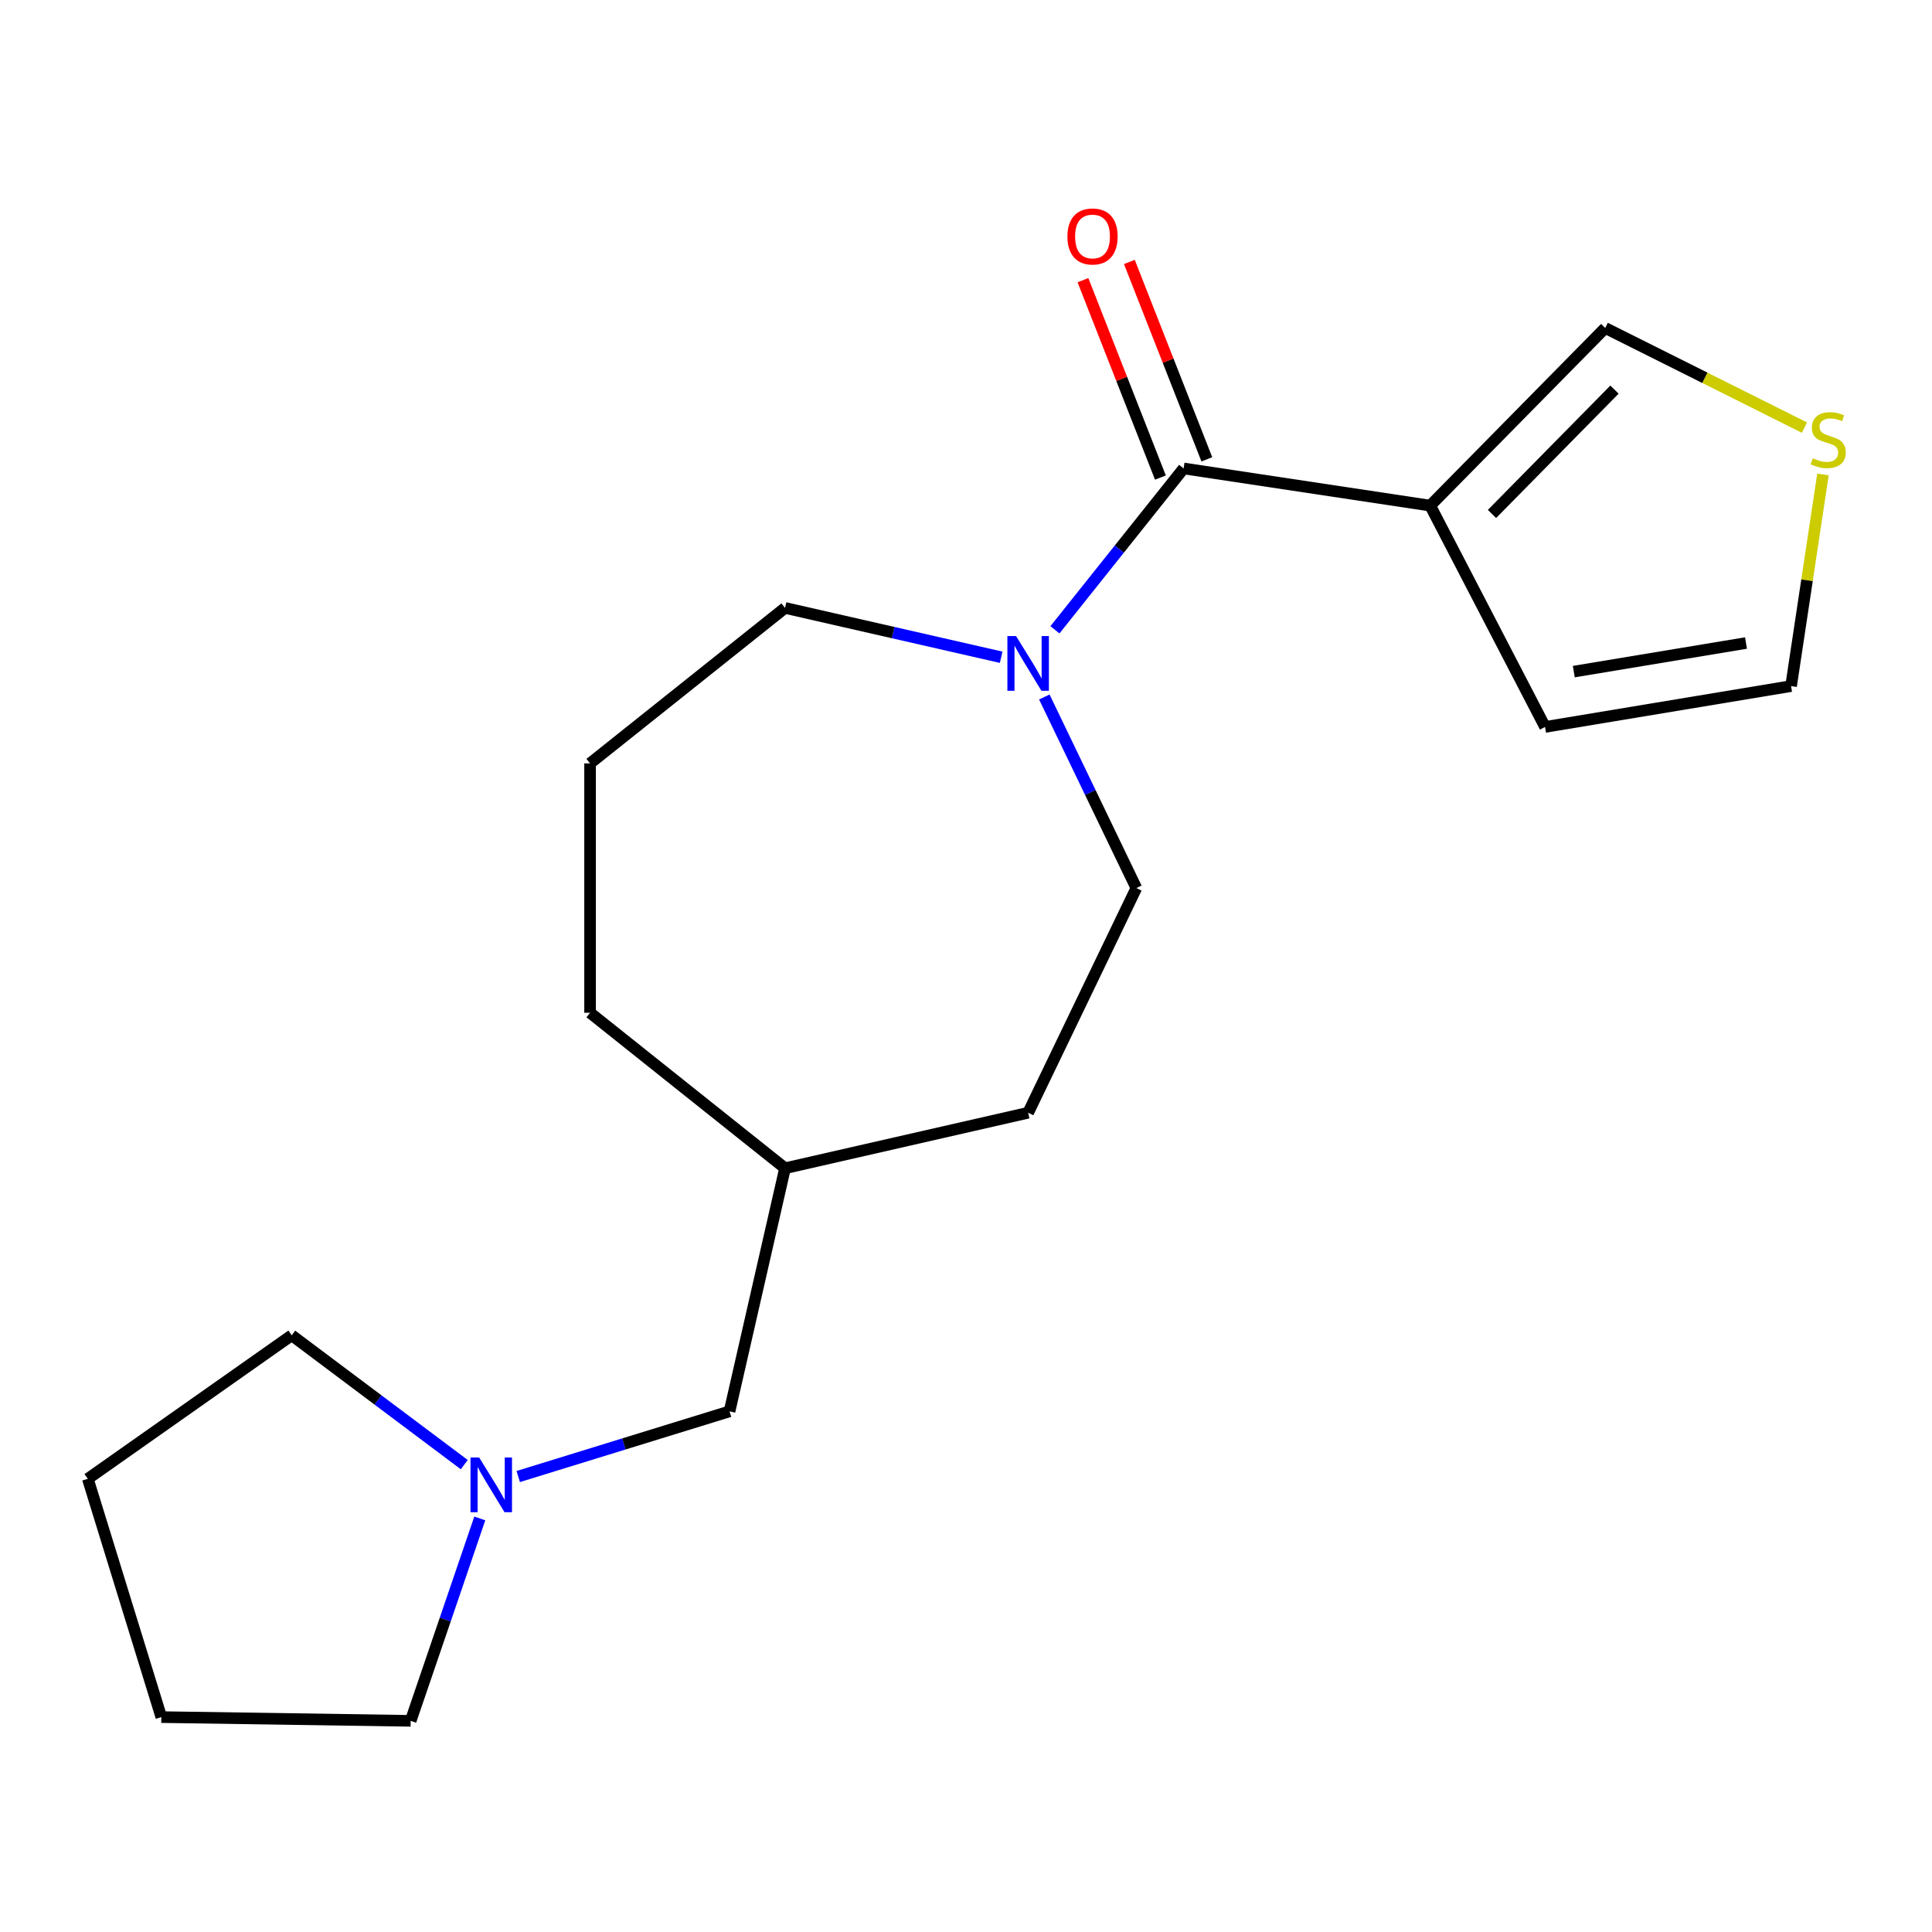 <?xml version='1.0' encoding='iso-8859-1'?>
<svg version='1.1' baseProfile='full'
              xmlns='http://www.w3.org/2000/svg'
                      xmlns:rdkit='http://www.rdkit.org/xml'
                      xmlns:xlink='http://www.w3.org/1999/xlink'
                  xml:space='preserve'
width='1000px' height='1000px' viewBox='0 0 1000 1000'>
<!-- END OF HEADER -->
<rect style='opacity:1.0;fill:#FFFFFF;stroke:none' width='1000' height='1000' x='0' y='0'> </rect>
<path class='bond-0' d='M 612.641,242.465 L 740.271,261.703' style='fill:none;fill-rule:evenodd;stroke:#000000;stroke-width:6px;stroke-linecap:butt;stroke-linejoin:miter;stroke-opacity:1' />
<path class='bond-1' d='M 612.641,242.465 L 579.337,284.228' style='fill:none;fill-rule:evenodd;stroke:#000000;stroke-width:6px;stroke-linecap:butt;stroke-linejoin:miter;stroke-opacity:1' />
<path class='bond-1' d='M 579.337,284.228 L 546.032,325.991' style='fill:none;fill-rule:evenodd;stroke:#0000FF;stroke-width:6px;stroke-linecap:butt;stroke-linejoin:miter;stroke-opacity:1' />
<path class='bond-6' d='M 624.656,237.75 L 604.608,186.669' style='fill:none;fill-rule:evenodd;stroke:#000000;stroke-width:6px;stroke-linecap:butt;stroke-linejoin:miter;stroke-opacity:1' />
<path class='bond-6' d='M 604.608,186.669 L 584.56,135.588' style='fill:none;fill-rule:evenodd;stroke:#FF0000;stroke-width:6px;stroke-linecap:butt;stroke-linejoin:miter;stroke-opacity:1' />
<path class='bond-6' d='M 600.626,247.181 L 580.578,196.1' style='fill:none;fill-rule:evenodd;stroke:#000000;stroke-width:6px;stroke-linecap:butt;stroke-linejoin:miter;stroke-opacity:1' />
<path class='bond-6' d='M 580.578,196.1 L 560.531,145.019' style='fill:none;fill-rule:evenodd;stroke:#FF0000;stroke-width:6px;stroke-linecap:butt;stroke-linejoin:miter;stroke-opacity:1' />
<path class='bond-4' d='M 740.271,261.703 L 830.853,169.755' style='fill:none;fill-rule:evenodd;stroke:#000000;stroke-width:6px;stroke-linecap:butt;stroke-linejoin:miter;stroke-opacity:1' />
<path class='bond-4' d='M 772.248,266.027 L 835.655,201.664' style='fill:none;fill-rule:evenodd;stroke:#000000;stroke-width:6px;stroke-linecap:butt;stroke-linejoin:miter;stroke-opacity:1' />
<path class='bond-5' d='M 740.271,261.703 L 799.727,376.265' style='fill:none;fill-rule:evenodd;stroke:#000000;stroke-width:6px;stroke-linecap:butt;stroke-linejoin:miter;stroke-opacity:1' />
<path class='bond-8' d='M 540.54,360.764 L 564.354,410.216' style='fill:none;fill-rule:evenodd;stroke:#0000FF;stroke-width:6px;stroke-linecap:butt;stroke-linejoin:miter;stroke-opacity:1' />
<path class='bond-8' d='M 564.354,410.216 L 588.169,459.667' style='fill:none;fill-rule:evenodd;stroke:#000000;stroke-width:6px;stroke-linecap:butt;stroke-linejoin:miter;stroke-opacity:1' />
<path class='bond-11' d='M 518.2,340.19 L 462.266,327.423' style='fill:none;fill-rule:evenodd;stroke:#0000FF;stroke-width:6px;stroke-linecap:butt;stroke-linejoin:miter;stroke-opacity:1' />
<path class='bond-11' d='M 462.266,327.423 L 406.331,314.656' style='fill:none;fill-rule:evenodd;stroke:#000000;stroke-width:6px;stroke-linecap:butt;stroke-linejoin:miter;stroke-opacity:1' />
<path class='bond-2' d='M 268.24,764.249 L 322.925,747.381' style='fill:none;fill-rule:evenodd;stroke:#0000FF;stroke-width:6px;stroke-linecap:butt;stroke-linejoin:miter;stroke-opacity:1' />
<path class='bond-2' d='M 322.925,747.381 L 377.61,730.513' style='fill:none;fill-rule:evenodd;stroke:#000000;stroke-width:6px;stroke-linecap:butt;stroke-linejoin:miter;stroke-opacity:1' />
<path class='bond-13' d='M 248.335,785.944 L 230.445,838.322' style='fill:none;fill-rule:evenodd;stroke:#0000FF;stroke-width:6px;stroke-linecap:butt;stroke-linejoin:miter;stroke-opacity:1' />
<path class='bond-13' d='M 230.445,838.322 L 212.556,890.701' style='fill:none;fill-rule:evenodd;stroke:#000000;stroke-width:6px;stroke-linecap:butt;stroke-linejoin:miter;stroke-opacity:1' />
<path class='bond-14' d='M 240.306,758.087 L 195.653,724.612' style='fill:none;fill-rule:evenodd;stroke:#0000FF;stroke-width:6px;stroke-linecap:butt;stroke-linejoin:miter;stroke-opacity:1' />
<path class='bond-14' d='M 195.653,724.612 L 150.999,691.137' style='fill:none;fill-rule:evenodd;stroke:#000000;stroke-width:6px;stroke-linecap:butt;stroke-linejoin:miter;stroke-opacity:1' />
<path class='bond-3' d='M 933.985,221.335 L 882.419,195.545' style='fill:none;fill-rule:evenodd;stroke:#CCCC00;stroke-width:6px;stroke-linecap:butt;stroke-linejoin:miter;stroke-opacity:1' />
<path class='bond-3' d='M 882.419,195.545 L 830.853,169.755' style='fill:none;fill-rule:evenodd;stroke:#000000;stroke-width:6px;stroke-linecap:butt;stroke-linejoin:miter;stroke-opacity:1' />
<path class='bond-19' d='M 943.562,245.597 L 935.308,300.359' style='fill:none;fill-rule:evenodd;stroke:#CCCC00;stroke-width:6px;stroke-linecap:butt;stroke-linejoin:miter;stroke-opacity:1' />
<path class='bond-19' d='M 935.308,300.359 L 927.054,355.12' style='fill:none;fill-rule:evenodd;stroke:#000000;stroke-width:6px;stroke-linecap:butt;stroke-linejoin:miter;stroke-opacity:1' />
<path class='bond-7' d='M 799.727,376.265 L 927.054,355.12' style='fill:none;fill-rule:evenodd;stroke:#000000;stroke-width:6px;stroke-linecap:butt;stroke-linejoin:miter;stroke-opacity:1' />
<path class='bond-7' d='M 814.597,347.627 L 903.726,332.826' style='fill:none;fill-rule:evenodd;stroke:#000000;stroke-width:6px;stroke-linecap:butt;stroke-linejoin:miter;stroke-opacity:1' />
<path class='bond-10' d='M 588.169,459.667 L 532.167,575.956' style='fill:none;fill-rule:evenodd;stroke:#000000;stroke-width:6px;stroke-linecap:butt;stroke-linejoin:miter;stroke-opacity:1' />
<path class='bond-9' d='M 377.61,730.513 L 406.331,604.677' style='fill:none;fill-rule:evenodd;stroke:#000000;stroke-width:6px;stroke-linecap:butt;stroke-linejoin:miter;stroke-opacity:1' />
<path class='bond-12' d='M 532.167,575.956 L 406.331,604.677' style='fill:none;fill-rule:evenodd;stroke:#000000;stroke-width:6px;stroke-linecap:butt;stroke-linejoin:miter;stroke-opacity:1' />
<path class='bond-15' d='M 406.331,314.656 L 305.419,395.131' style='fill:none;fill-rule:evenodd;stroke:#000000;stroke-width:6px;stroke-linecap:butt;stroke-linejoin:miter;stroke-opacity:1' />
<path class='bond-20' d='M 406.331,604.677 L 305.419,524.203' style='fill:none;fill-rule:evenodd;stroke:#000000;stroke-width:6px;stroke-linecap:butt;stroke-linejoin:miter;stroke-opacity:1' />
<path class='bond-18' d='M 212.556,890.701 L 83.499,888.77' style='fill:none;fill-rule:evenodd;stroke:#000000;stroke-width:6px;stroke-linecap:butt;stroke-linejoin:miter;stroke-opacity:1' />
<path class='bond-17' d='M 150.999,691.137 L 45.455,765.433' style='fill:none;fill-rule:evenodd;stroke:#000000;stroke-width:6px;stroke-linecap:butt;stroke-linejoin:miter;stroke-opacity:1' />
<path class='bond-16' d='M 305.419,395.131 L 305.419,524.203' style='fill:none;fill-rule:evenodd;stroke:#000000;stroke-width:6px;stroke-linecap:butt;stroke-linejoin:miter;stroke-opacity:1' />
<path class='bond-21' d='M 45.455,765.433 L 83.499,888.77' style='fill:none;fill-rule:evenodd;stroke:#000000;stroke-width:6px;stroke-linecap:butt;stroke-linejoin:miter;stroke-opacity:1' />
<path  class='atom-2' d='M 525.907 329.218
L 535.187 344.218
Q 536.107 345.698, 537.587 348.378
Q 539.067 351.058, 539.147 351.218
L 539.147 329.218
L 542.907 329.218
L 542.907 357.538
L 539.027 357.538
L 529.067 341.138
Q 527.907 339.218, 526.667 337.018
Q 525.467 334.818, 525.107 334.138
L 525.107 357.538
L 521.427 357.538
L 521.427 329.218
L 525.907 329.218
' fill='#0000FF'/>
<path  class='atom-3' d='M 248.013 754.397
L 257.293 769.397
Q 258.213 770.877, 259.693 773.557
Q 261.173 776.237, 261.253 776.397
L 261.253 754.397
L 265.013 754.397
L 265.013 782.717
L 261.133 782.717
L 251.173 766.317
Q 250.013 764.397, 248.773 762.197
Q 247.573 759.997, 247.213 759.317
L 247.213 782.717
L 243.533 782.717
L 243.533 754.397
L 248.013 754.397
' fill='#0000FF'/>
<path  class='atom-4' d='M 938.292 237.211
Q 938.612 237.331, 939.932 237.891
Q 941.252 238.451, 942.692 238.811
Q 944.172 239.131, 945.612 239.131
Q 948.292 239.131, 949.852 237.851
Q 951.412 236.531, 951.412 234.251
Q 951.412 232.691, 950.612 231.731
Q 949.852 230.771, 948.652 230.251
Q 947.452 229.731, 945.452 229.131
Q 942.932 228.371, 941.412 227.651
Q 939.932 226.931, 938.852 225.411
Q 937.812 223.891, 937.812 221.331
Q 937.812 217.771, 940.212 215.571
Q 942.652 213.371, 947.452 213.371
Q 950.732 213.371, 954.452 214.931
L 953.532 218.011
Q 950.132 216.611, 947.572 216.611
Q 944.812 216.611, 943.292 217.771
Q 941.772 218.891, 941.812 220.851
Q 941.812 222.371, 942.572 223.291
Q 943.372 224.211, 944.492 224.731
Q 945.652 225.251, 947.572 225.851
Q 950.132 226.651, 951.652 227.451
Q 953.172 228.251, 954.252 229.891
Q 955.372 231.491, 955.372 234.251
Q 955.372 238.171, 952.732 240.291
Q 950.132 242.371, 945.772 242.371
Q 943.252 242.371, 941.332 241.811
Q 939.452 241.291, 937.212 240.371
L 938.292 237.211
' fill='#CCCC00'/>
<path  class='atom-7' d='M 552.486 122.396
Q 552.486 115.596, 555.846 111.796
Q 559.206 107.996, 565.486 107.996
Q 571.766 107.996, 575.126 111.796
Q 578.486 115.596, 578.486 122.396
Q 578.486 129.276, 575.086 133.196
Q 571.686 137.076, 565.486 137.076
Q 559.246 137.076, 555.846 133.196
Q 552.486 129.316, 552.486 122.396
M 565.486 133.876
Q 569.806 133.876, 572.126 130.996
Q 574.486 128.076, 574.486 122.396
Q 574.486 116.836, 572.126 114.036
Q 569.806 111.196, 565.486 111.196
Q 561.166 111.196, 558.806 113.996
Q 556.486 116.796, 556.486 122.396
Q 556.486 128.116, 558.806 130.996
Q 561.166 133.876, 565.486 133.876
' fill='#FF0000'/>
</svg>
